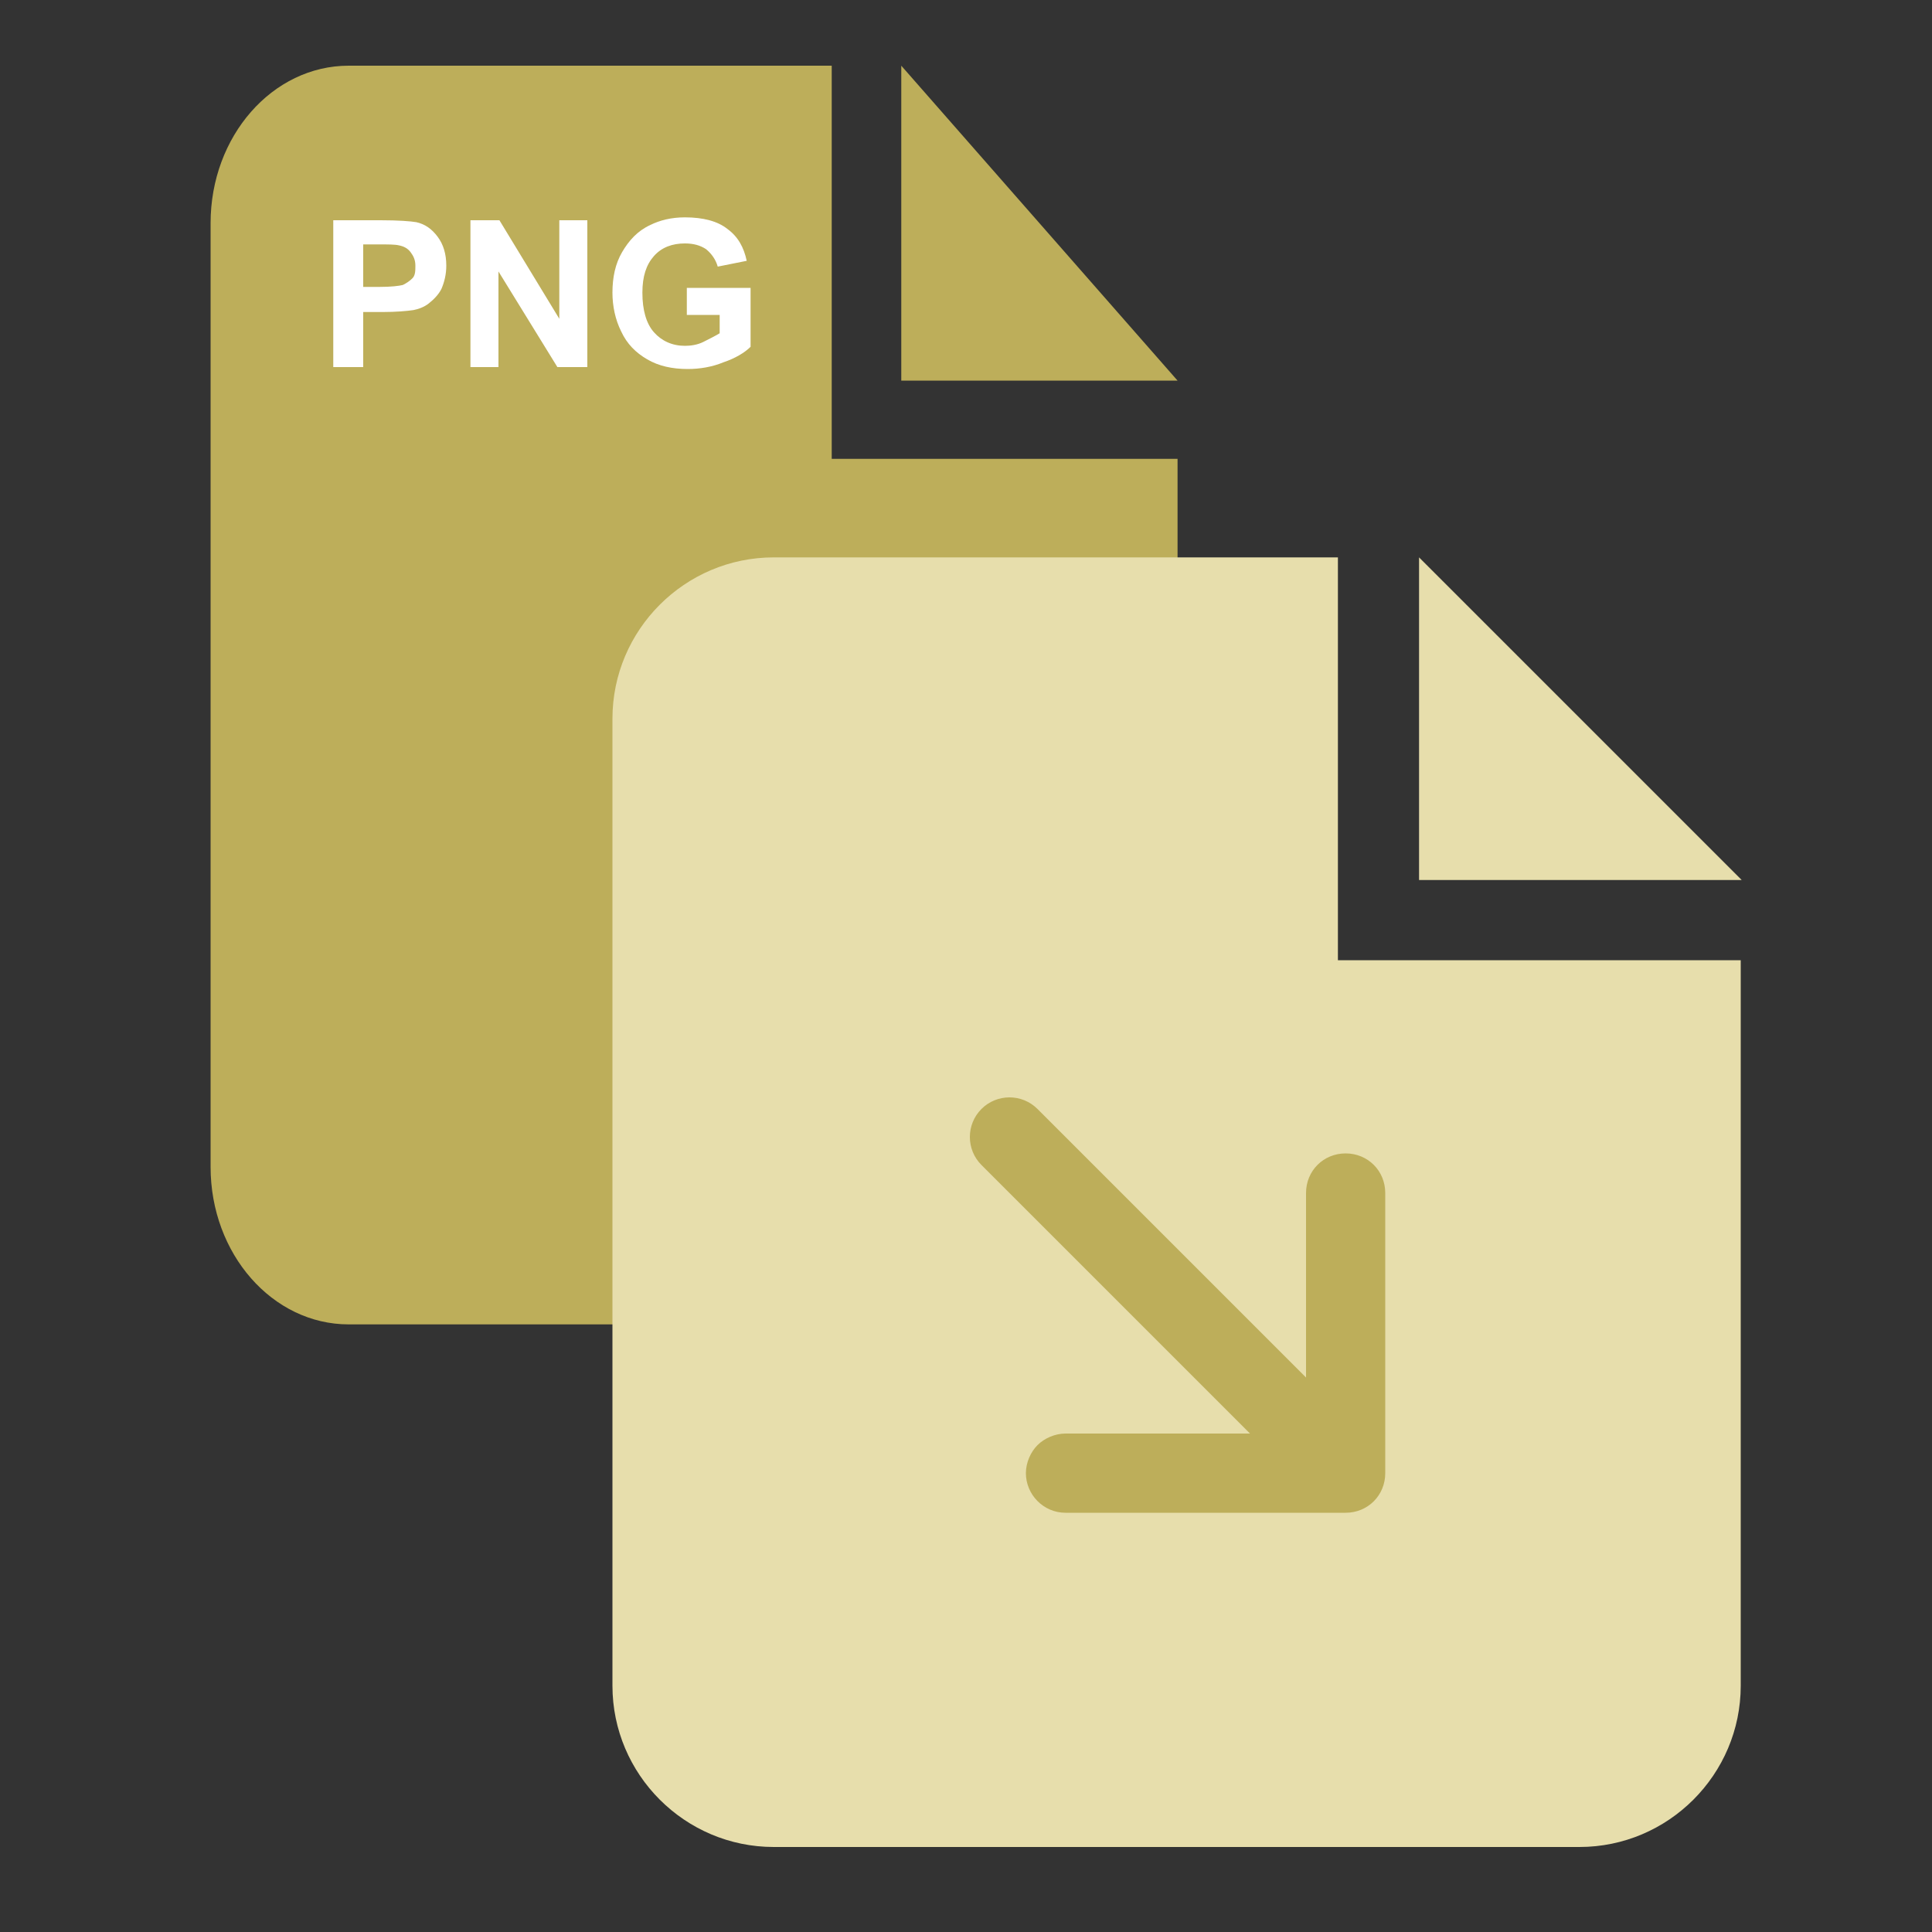 <?xml version="1.0" standalone="no"?><!DOCTYPE svg PUBLIC "-//W3C//DTD SVG 1.1//EN" "http://www.w3.org/Graphics/SVG/1.1/DTD/svg11.dtd"><svg t="1619079422715" class="icon" viewBox="0 0 1024 1024" version="1.1" xmlns="http://www.w3.org/2000/svg" p-id="48013" xmlns:xlink="http://www.w3.org/1999/xlink" width="200" height="200"><rect x="0" y="0" width="1024" height="1024" fill="#333333" stroke="none"/><defs><style type="text/css"></style></defs><path d="M477.696 34.816v166.912h146.432L477.696 34.816z m-36.864 0h-256c-40.448 0-73.216 37.376-73.216 83.456v500.224c0 46.08 32.768 83.456 73.216 83.456h366.08c40.448 0 73.216-37.376 73.216-83.456V243.2H440.832V34.816z" fill="#BDAE5A" p-id="48014"></path><path d="M752.128 295.424v171.008h171.008l-171.008-171.008z m-43.008 0H410.112c-47.104 0-85.504 38.4-85.504 85.504v512.512c0 47.104 38.4 85.504 85.504 85.504h427.008c47.104 0 85.504-38.4 85.504-85.504V508.928h-213.504V295.424z" fill="#E7DEAC" p-id="48015"></path><path d="M176.64 194.56V116.736h25.088c9.728 0 15.872 0.512 18.944 1.024 4.608 1.024 8.192 3.584 11.264 7.68 3.072 4.096 4.608 9.216 4.608 15.36 0 4.608-1.024 8.704-2.56 12.288-1.536 3.072-4.096 5.632-6.656 7.68-2.56 2.048-5.632 3.072-8.192 3.584-3.584 0.512-9.216 1.024-16.384 1.024h-10.24V194.56h-15.872z m15.872-64.512v22.016h8.704c6.144 0 10.24-0.512 12.288-1.024 2.048-1.024 3.584-2.048 5.12-3.584s1.536-4.096 1.536-6.656c0-3.072-1.024-5.12-2.56-7.168-1.536-2.048-3.584-3.072-6.144-3.584-2.048-0.512-5.632-0.512-11.264-0.512h-7.68zM249.344 194.56V116.736h15.36L296.448 168.96V116.736h14.848V194.56h-15.872l-31.232-50.688V194.56h-14.848zM364.032 165.888v-13.312h33.792v31.232c-3.072 3.072-8.192 6.144-14.336 8.192-6.144 2.56-12.8 3.584-18.944 3.584-8.192 0-15.36-1.536-21.504-5.12-6.144-3.584-10.752-8.192-13.824-14.848-3.072-6.144-4.608-13.312-4.608-20.48 0-8.192 1.536-15.36 5.12-21.504s8.192-11.264 14.848-14.336c5.12-2.56 11.264-4.096 18.432-4.096 9.728 0 17.408 2.048 22.528 6.144 5.632 4.096 8.704 9.728 10.24 16.896l-15.36 3.072c-1.024-3.584-3.072-6.656-6.144-9.216-3.072-2.048-6.656-3.072-11.264-3.072-6.656 0-12.288 2.048-16.384 6.656-4.096 4.608-6.144 10.752-6.144 19.456 0 9.216 2.048 16.384 6.144 20.992 4.096 4.608 9.728 7.168 16.384 7.168 3.072 0 6.656-0.512 9.728-2.048s6.144-3.072 8.704-4.608v-9.728h-17.408z" fill="#FFFFFF" p-id="48016"></path><path d="M564.736 801.792h148.48c11.776 0 20.992-9.216 20.992-20.992v-148.48c0-11.776-9.216-20.992-20.992-20.992s-20.992 9.216-20.992 20.992v97.792l-142.336-142.336c-8.192-8.192-21.504-8.192-29.696 0s-8.192 21.504 0 29.696l142.336 142.336h-97.792c-5.632 0-11.264 2.56-14.848 6.144-3.584 3.584-6.144 9.216-6.144 14.848 0 11.264 9.216 20.992 20.992 20.992z" fill="#BDAE5A" p-id="48017"></path></svg>
